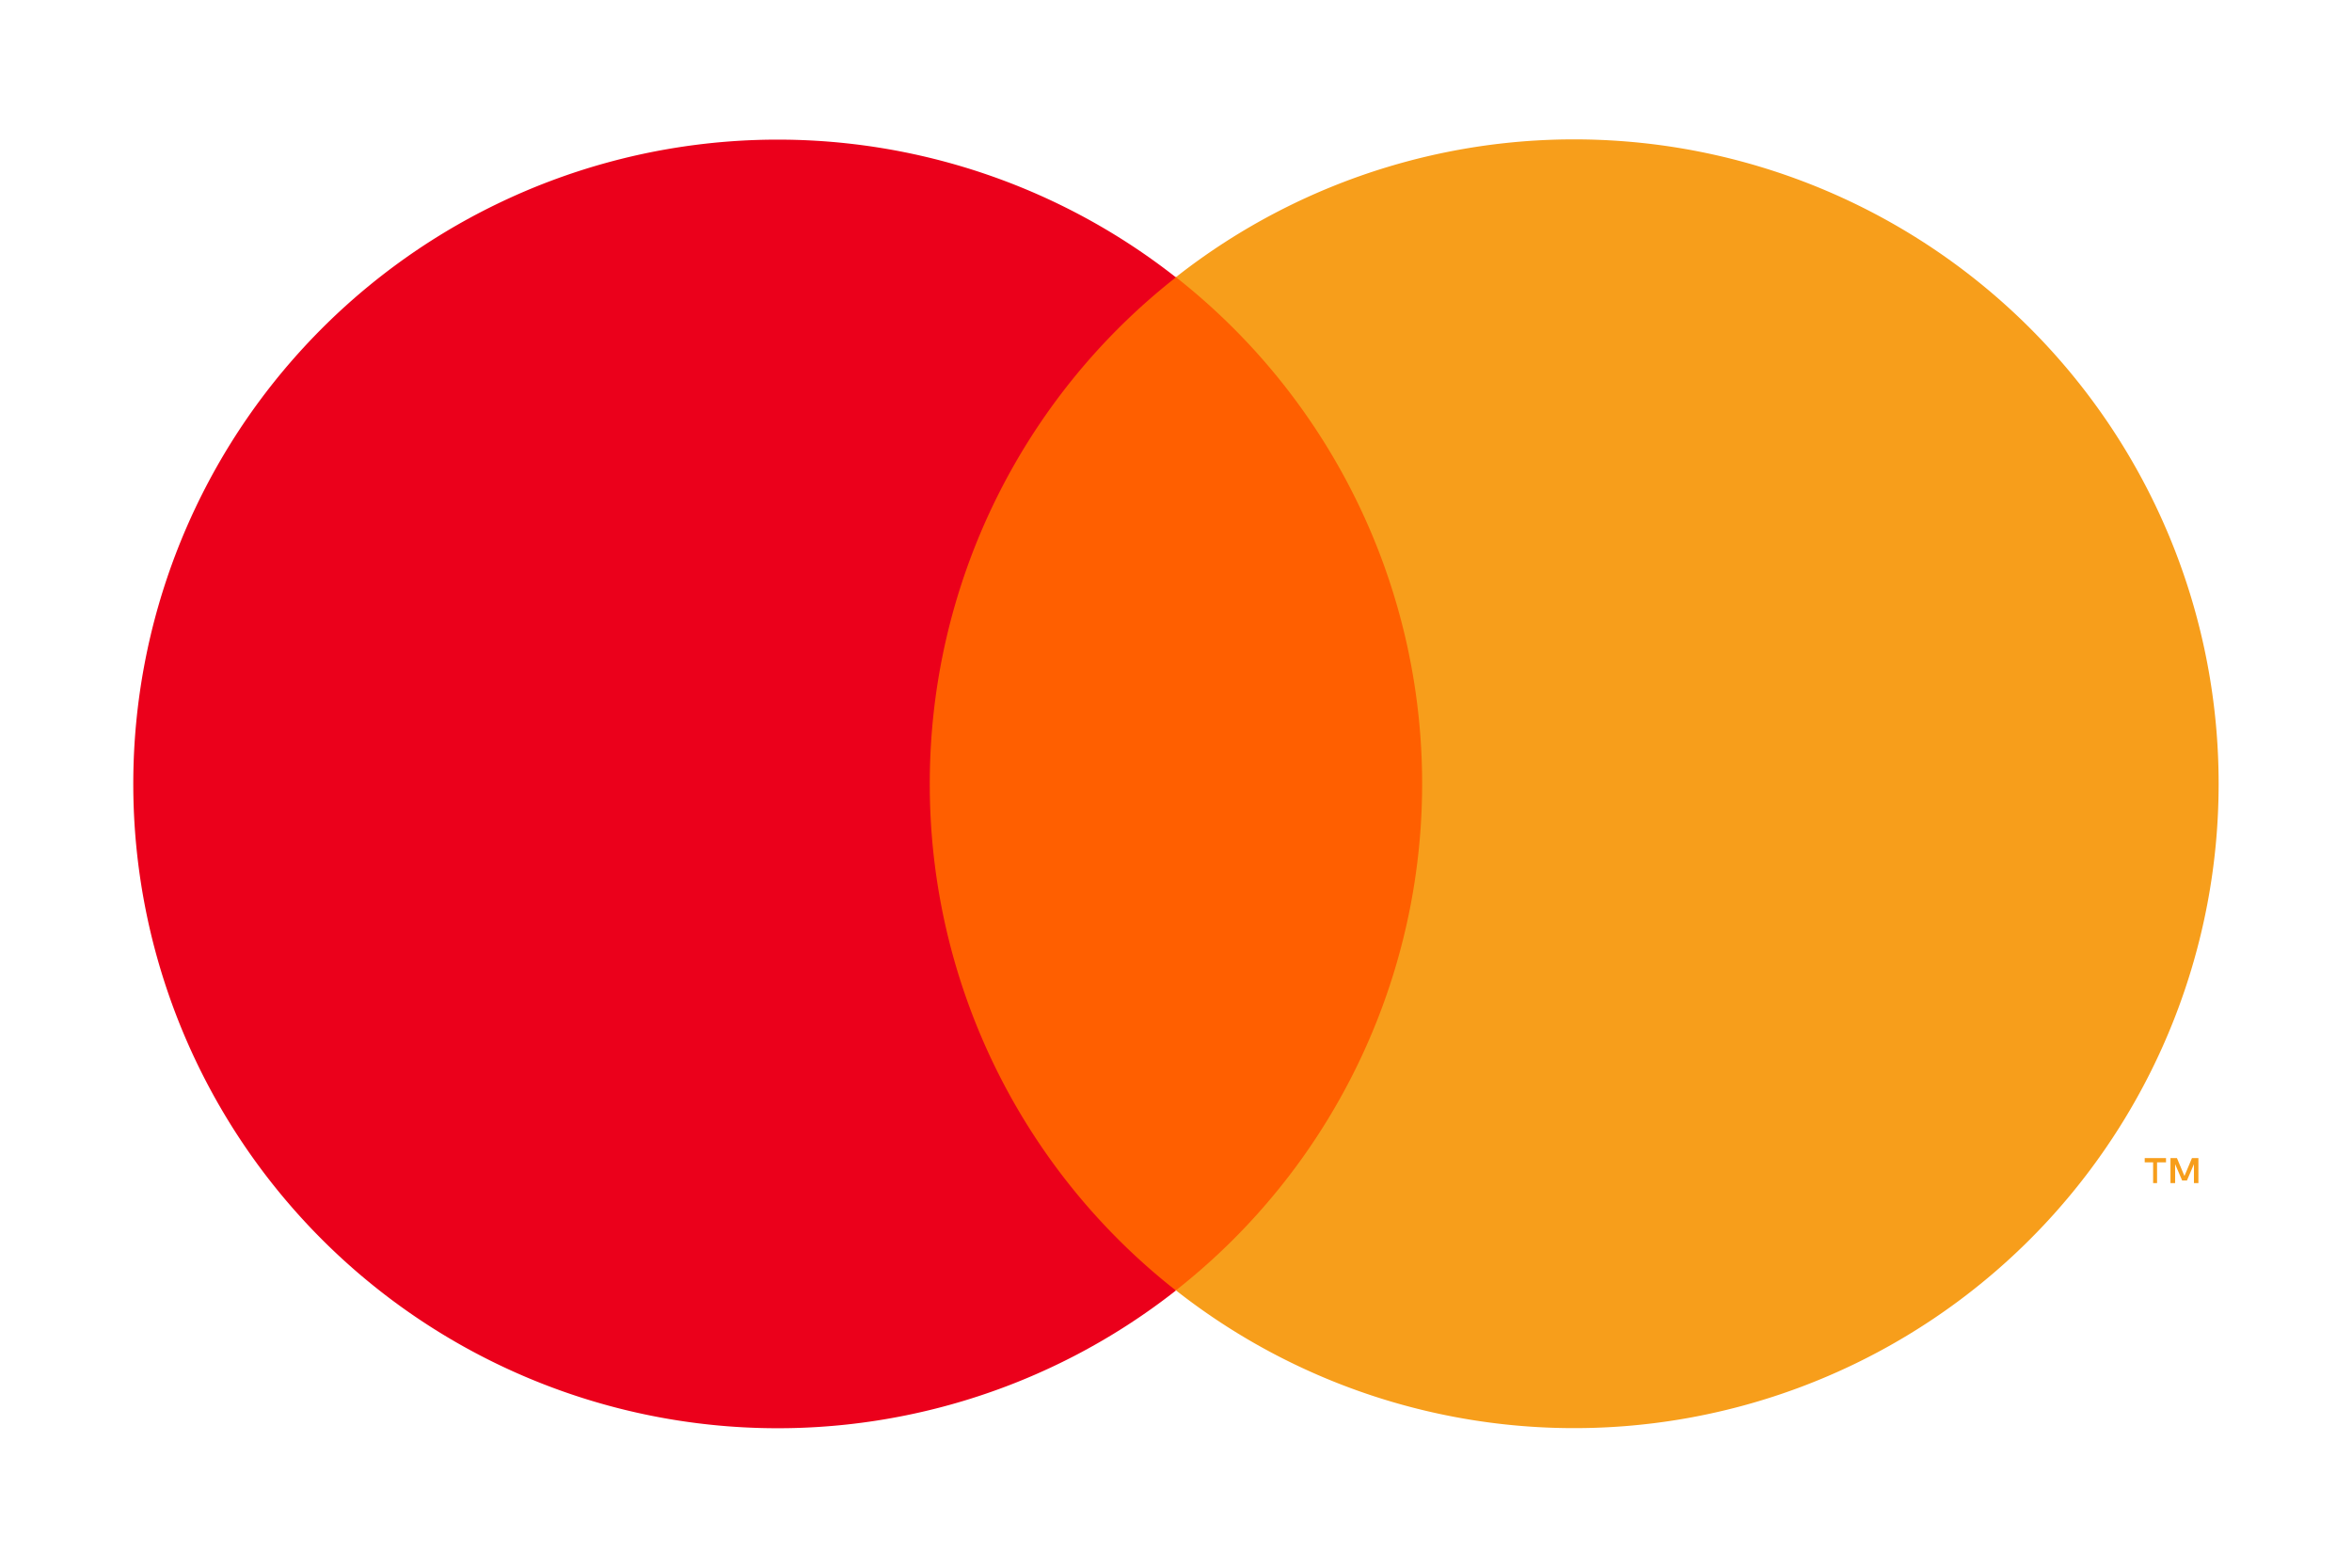<svg xmlns="http://www.w3.org/2000/svg" viewBox="0 0 131.39 86.9" width="60" height="40">
  <g>
    <rect fill="#FF5F00" x="48.37" y="15.14" width="34.66" height="56.61"/>
    <path fill="#EB001B" d="M51.94,43.45a35.94,35.94,0,0,1,13.75-28.3,36,36,0,1,0,0,56.61A35.94,35.94,0,0,1,51.94,43.45Z"/>
    <path fill="#F79E1B" d="M120.5,65.76V64.6h.5v-.24h-1.19v.24h.47v1.16Zm2.31,0v-1.4h-.36l-.42,1-.42-1h-.36v1.4h.26V64.7l.39.91h.27l.39-.91v1.06Z"/>
    <path fill="#F79E1B" d="M123.94,43.45a36,36,0,0,1-58.25,28.3,36,36,0,0,0,0-56.61,36,36,0,0,1,58.25,28.3Z"/>
  </g>
</svg>
